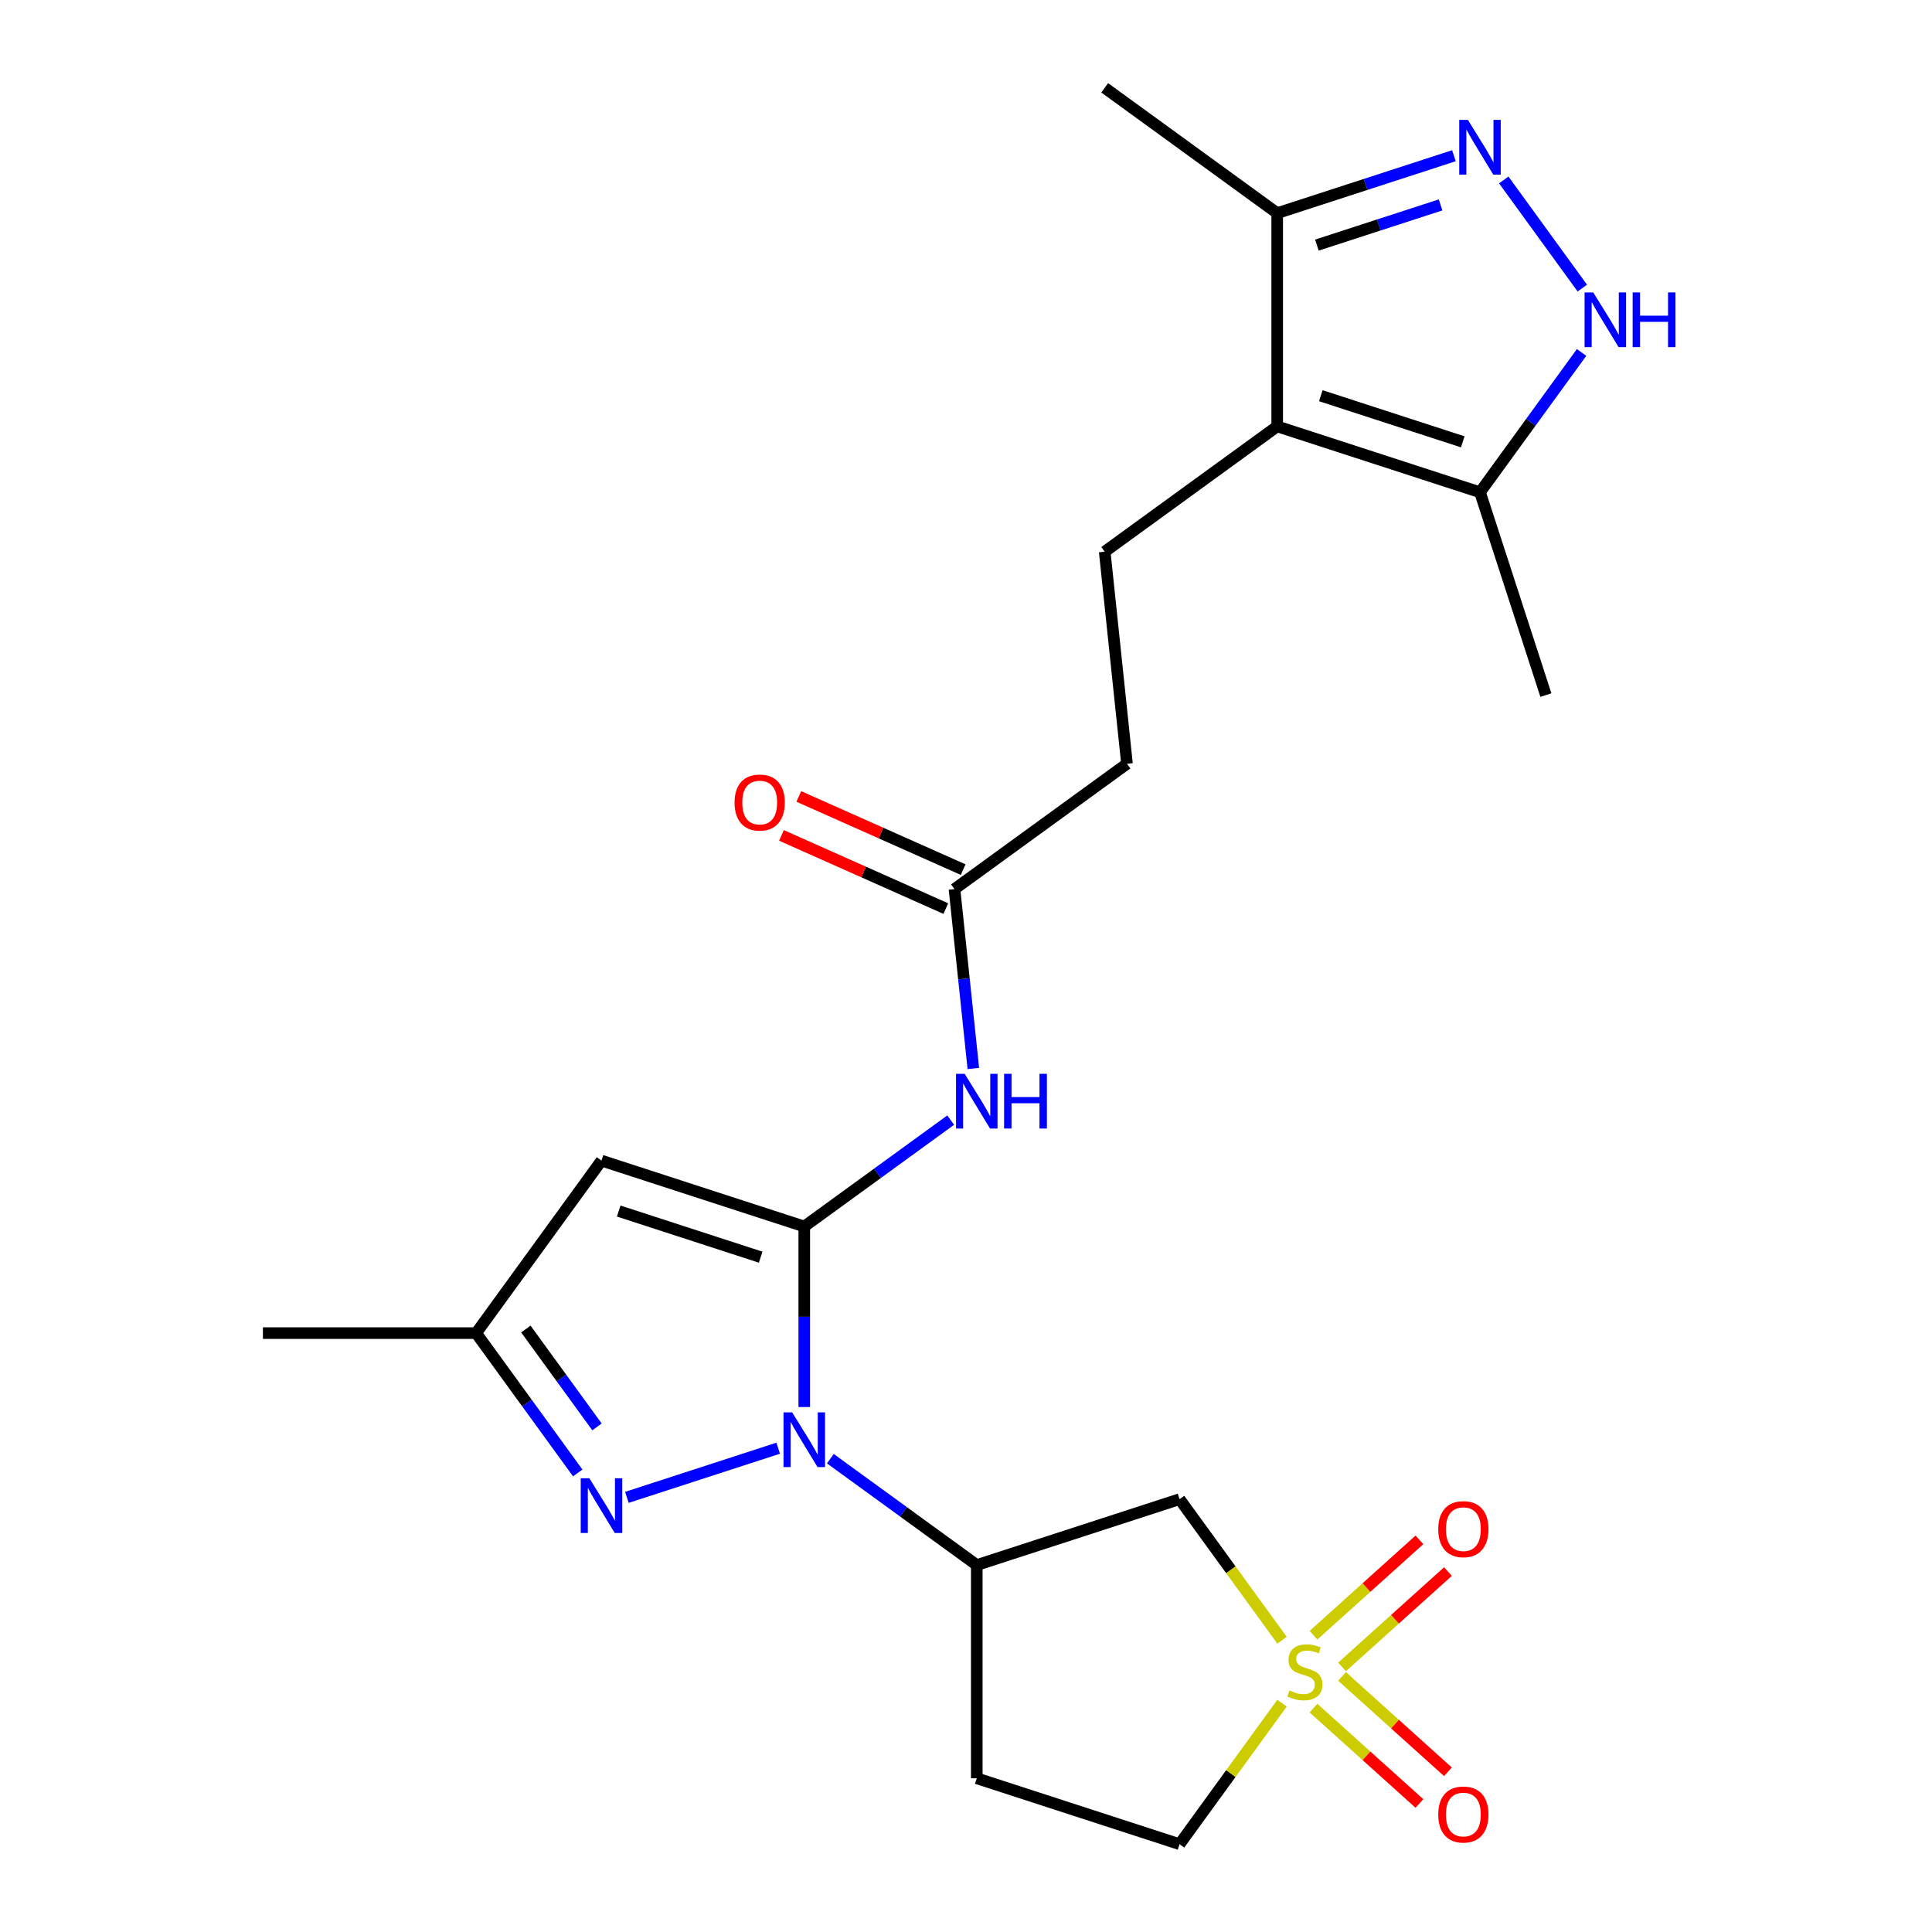 <?xml version='1.0' encoding='iso-8859-1'?>
<svg version='1.1' baseProfile='full'
              xmlns='http://www.w3.org/2000/svg'
                      xmlns:rdkit='http://www.rdkit.org/xml'
                      xmlns:xlink='http://www.w3.org/1999/xlink'
                  xml:space='preserve'
width='1000px' height='1000px' viewBox='0 0 1000 1000'>
<!-- END OF HEADER -->
<rect style='opacity:1.0;fill:#FFFFFF;stroke:none' width='1000' height='1000' x='0' y='0'> </rect>
<path class='bond-0' d='M 416.287,634.834 L 416.287,681.558' style='fill:none;fill-rule:evenodd;stroke:#000000;stroke-width:6px;stroke-linecap:butt;stroke-linejoin:miter;stroke-opacity:1' />
<path class='bond-0' d='M 416.287,681.558 L 416.287,728.282' style='fill:none;fill-rule:evenodd;stroke:#0000FF;stroke-width:6px;stroke-linecap:butt;stroke-linejoin:miter;stroke-opacity:1' />
<path class='bond-3' d='M 416.287,634.834 L 311.322,600.729' style='fill:none;fill-rule:evenodd;stroke:#000000;stroke-width:6px;stroke-linecap:butt;stroke-linejoin:miter;stroke-opacity:1' />
<path class='bond-3' d='M 393.721,650.712 L 320.245,626.838' style='fill:none;fill-rule:evenodd;stroke:#000000;stroke-width:6px;stroke-linecap:butt;stroke-linejoin:miter;stroke-opacity:1' />
<path class='bond-9' d='M 416.287,634.834 L 454.182,607.302' style='fill:none;fill-rule:evenodd;stroke:#000000;stroke-width:6px;stroke-linecap:butt;stroke-linejoin:miter;stroke-opacity:1' />
<path class='bond-9' d='M 454.182,607.302 L 492.076,579.77' style='fill:none;fill-rule:evenodd;stroke:#0000FF;stroke-width:6px;stroke-linecap:butt;stroke-linejoin:miter;stroke-opacity:1' />
<path class='bond-2' d='M 402.788,749.587 L 324.466,775.036' style='fill:none;fill-rule:evenodd;stroke:#0000FF;stroke-width:6px;stroke-linecap:butt;stroke-linejoin:miter;stroke-opacity:1' />
<path class='bond-5' d='M 429.786,755.009 L 467.681,782.541' style='fill:none;fill-rule:evenodd;stroke:#0000FF;stroke-width:6px;stroke-linecap:butt;stroke-linejoin:miter;stroke-opacity:1' />
<path class='bond-5' d='M 467.681,782.541 L 505.576,810.073' style='fill:none;fill-rule:evenodd;stroke:#000000;stroke-width:6px;stroke-linecap:butt;stroke-linejoin:miter;stroke-opacity:1' />
<path class='bond-1' d='M 663.574,848.962 L 637.057,812.465' style='fill:none;fill-rule:evenodd;stroke:#CCCC00;stroke-width:6px;stroke-linecap:butt;stroke-linejoin:miter;stroke-opacity:1' />
<path class='bond-1' d='M 637.057,812.465 L 610.541,775.968' style='fill:none;fill-rule:evenodd;stroke:#000000;stroke-width:6px;stroke-linecap:butt;stroke-linejoin:miter;stroke-opacity:1' />
<path class='bond-15' d='M 694.637,862.799 L 722.046,838.119' style='fill:none;fill-rule:evenodd;stroke:#CCCC00;stroke-width:6px;stroke-linecap:butt;stroke-linejoin:miter;stroke-opacity:1' />
<path class='bond-15' d='M 722.046,838.119 L 749.456,813.44' style='fill:none;fill-rule:evenodd;stroke:#FF0000;stroke-width:6px;stroke-linecap:butt;stroke-linejoin:miter;stroke-opacity:1' />
<path class='bond-15' d='M 679.867,846.395 L 707.276,821.715' style='fill:none;fill-rule:evenodd;stroke:#CCCC00;stroke-width:6px;stroke-linecap:butt;stroke-linejoin:miter;stroke-opacity:1' />
<path class='bond-15' d='M 707.276,821.715 L 734.686,797.036' style='fill:none;fill-rule:evenodd;stroke:#FF0000;stroke-width:6px;stroke-linecap:butt;stroke-linejoin:miter;stroke-opacity:1' />
<path class='bond-16' d='M 679.867,884.119 L 707.276,908.798' style='fill:none;fill-rule:evenodd;stroke:#CCCC00;stroke-width:6px;stroke-linecap:butt;stroke-linejoin:miter;stroke-opacity:1' />
<path class='bond-16' d='M 707.276,908.798 L 734.686,933.477' style='fill:none;fill-rule:evenodd;stroke:#FF0000;stroke-width:6px;stroke-linecap:butt;stroke-linejoin:miter;stroke-opacity:1' />
<path class='bond-16' d='M 694.637,867.715 L 722.046,892.394' style='fill:none;fill-rule:evenodd;stroke:#CCCC00;stroke-width:6px;stroke-linecap:butt;stroke-linejoin:miter;stroke-opacity:1' />
<path class='bond-16' d='M 722.046,892.394 L 749.456,917.074' style='fill:none;fill-rule:evenodd;stroke:#FF0000;stroke-width:6px;stroke-linecap:butt;stroke-linejoin:miter;stroke-opacity:1' />
<path class='bond-25' d='M 663.574,881.552 L 637.057,918.049' style='fill:none;fill-rule:evenodd;stroke:#CCCC00;stroke-width:6px;stroke-linecap:butt;stroke-linejoin:miter;stroke-opacity:1' />
<path class='bond-25' d='M 637.057,918.049 L 610.541,954.545' style='fill:none;fill-rule:evenodd;stroke:#000000;stroke-width:6px;stroke-linecap:butt;stroke-linejoin:miter;stroke-opacity:1' />
<path class='bond-24' d='M 299.029,762.387 L 272.739,726.203' style='fill:none;fill-rule:evenodd;stroke:#0000FF;stroke-width:6px;stroke-linecap:butt;stroke-linejoin:miter;stroke-opacity:1' />
<path class='bond-24' d='M 272.739,726.203 L 246.45,690.018' style='fill:none;fill-rule:evenodd;stroke:#000000;stroke-width:6px;stroke-linecap:butt;stroke-linejoin:miter;stroke-opacity:1' />
<path class='bond-24' d='M 309,738.557 L 290.597,713.228' style='fill:none;fill-rule:evenodd;stroke:#0000FF;stroke-width:6px;stroke-linecap:butt;stroke-linejoin:miter;stroke-opacity:1' />
<path class='bond-24' d='M 290.597,713.228 L 272.194,687.899' style='fill:none;fill-rule:evenodd;stroke:#000000;stroke-width:6px;stroke-linecap:butt;stroke-linejoin:miter;stroke-opacity:1' />
<path class='bond-11' d='M 311.322,600.729 L 246.45,690.018' style='fill:none;fill-rule:evenodd;stroke:#000000;stroke-width:6px;stroke-linecap:butt;stroke-linejoin:miter;stroke-opacity:1' />
<path class='bond-4' d='M 661.08,220.694 L 571.791,285.566' style='fill:none;fill-rule:evenodd;stroke:#000000;stroke-width:6px;stroke-linecap:butt;stroke-linejoin:miter;stroke-opacity:1' />
<path class='bond-10' d='M 661.08,220.694 L 766.045,254.799' style='fill:none;fill-rule:evenodd;stroke:#000000;stroke-width:6px;stroke-linecap:butt;stroke-linejoin:miter;stroke-opacity:1' />
<path class='bond-10' d='M 683.646,204.816 L 757.122,228.69' style='fill:none;fill-rule:evenodd;stroke:#000000;stroke-width:6px;stroke-linecap:butt;stroke-linejoin:miter;stroke-opacity:1' />
<path class='bond-12' d='M 661.08,220.694 L 661.08,110.327' style='fill:none;fill-rule:evenodd;stroke:#000000;stroke-width:6px;stroke-linecap:butt;stroke-linejoin:miter;stroke-opacity:1' />
<path class='bond-7' d='M 505.576,810.073 L 610.541,775.968' style='fill:none;fill-rule:evenodd;stroke:#000000;stroke-width:6px;stroke-linecap:butt;stroke-linejoin:miter;stroke-opacity:1' />
<path class='bond-17' d='M 505.576,810.073 L 505.576,920.44' style='fill:none;fill-rule:evenodd;stroke:#000000;stroke-width:6px;stroke-linecap:butt;stroke-linejoin:miter;stroke-opacity:1' />
<path class='bond-6' d='M 752.546,80.608 L 706.813,95.467' style='fill:none;fill-rule:evenodd;stroke:#0000FF;stroke-width:6px;stroke-linecap:butt;stroke-linejoin:miter;stroke-opacity:1' />
<path class='bond-6' d='M 706.813,95.467 L 661.08,110.327' style='fill:none;fill-rule:evenodd;stroke:#000000;stroke-width:6px;stroke-linecap:butt;stroke-linejoin:miter;stroke-opacity:1' />
<path class='bond-6' d='M 745.647,106.058 L 713.634,116.46' style='fill:none;fill-rule:evenodd;stroke:#0000FF;stroke-width:6px;stroke-linecap:butt;stroke-linejoin:miter;stroke-opacity:1' />
<path class='bond-6' d='M 713.634,116.46 L 681.621,126.862' style='fill:none;fill-rule:evenodd;stroke:#000000;stroke-width:6px;stroke-linecap:butt;stroke-linejoin:miter;stroke-opacity:1' />
<path class='bond-26' d='M 778.338,93.141 L 819.005,149.114' style='fill:none;fill-rule:evenodd;stroke:#0000FF;stroke-width:6px;stroke-linecap:butt;stroke-linejoin:miter;stroke-opacity:1' />
<path class='bond-8' d='M 818.625,182.429 L 792.335,218.614' style='fill:none;fill-rule:evenodd;stroke:#0000FF;stroke-width:6px;stroke-linecap:butt;stroke-linejoin:miter;stroke-opacity:1' />
<path class='bond-8' d='M 792.335,218.614 L 766.045,254.799' style='fill:none;fill-rule:evenodd;stroke:#000000;stroke-width:6px;stroke-linecap:butt;stroke-linejoin:miter;stroke-opacity:1' />
<path class='bond-13' d='M 503.797,553.043 L 498.918,506.622' style='fill:none;fill-rule:evenodd;stroke:#0000FF;stroke-width:6px;stroke-linecap:butt;stroke-linejoin:miter;stroke-opacity:1' />
<path class='bond-13' d='M 498.918,506.622 L 494.039,460.2' style='fill:none;fill-rule:evenodd;stroke:#000000;stroke-width:6px;stroke-linecap:butt;stroke-linejoin:miter;stroke-opacity:1' />
<path class='bond-21' d='M 766.045,254.799 L 800.15,359.764' style='fill:none;fill-rule:evenodd;stroke:#000000;stroke-width:6px;stroke-linecap:butt;stroke-linejoin:miter;stroke-opacity:1' />
<path class='bond-23' d='M 246.45,690.018 L 136.083,690.018' style='fill:none;fill-rule:evenodd;stroke:#000000;stroke-width:6px;stroke-linecap:butt;stroke-linejoin:miter;stroke-opacity:1' />
<path class='bond-22' d='M 661.08,110.327 L 571.791,45.455' style='fill:none;fill-rule:evenodd;stroke:#000000;stroke-width:6px;stroke-linecap:butt;stroke-linejoin:miter;stroke-opacity:1' />
<path class='bond-19' d='M 498.528,450.117 L 455.995,431.18' style='fill:none;fill-rule:evenodd;stroke:#000000;stroke-width:6px;stroke-linecap:butt;stroke-linejoin:miter;stroke-opacity:1' />
<path class='bond-19' d='M 455.995,431.18 L 413.462,412.244' style='fill:none;fill-rule:evenodd;stroke:#FF0000;stroke-width:6px;stroke-linecap:butt;stroke-linejoin:miter;stroke-opacity:1' />
<path class='bond-19' d='M 489.55,470.282 L 447.017,451.346' style='fill:none;fill-rule:evenodd;stroke:#000000;stroke-width:6px;stroke-linecap:butt;stroke-linejoin:miter;stroke-opacity:1' />
<path class='bond-19' d='M 447.017,451.346 L 404.484,432.409' style='fill:none;fill-rule:evenodd;stroke:#FF0000;stroke-width:6px;stroke-linecap:butt;stroke-linejoin:miter;stroke-opacity:1' />
<path class='bond-20' d='M 494.039,460.2 L 583.328,395.328' style='fill:none;fill-rule:evenodd;stroke:#000000;stroke-width:6px;stroke-linecap:butt;stroke-linejoin:miter;stroke-opacity:1' />
<path class='bond-14' d='M 571.791,285.566 L 583.328,395.328' style='fill:none;fill-rule:evenodd;stroke:#000000;stroke-width:6px;stroke-linecap:butt;stroke-linejoin:miter;stroke-opacity:1' />
<path class='bond-18' d='M 505.576,920.44 L 610.541,954.545' style='fill:none;fill-rule:evenodd;stroke:#000000;stroke-width:6px;stroke-linecap:butt;stroke-linejoin:miter;stroke-opacity:1' />
<path  class='atom-1' d='M 410.027 731.041
L 419.307 746.041
Q 420.227 747.521, 421.707 750.201
Q 423.187 752.881, 423.267 753.041
L 423.267 731.041
L 427.027 731.041
L 427.027 759.361
L 423.147 759.361
L 413.187 742.961
Q 412.027 741.041, 410.787 738.841
Q 409.587 736.641, 409.227 735.961
L 409.227 759.361
L 405.547 759.361
L 405.547 731.041
L 410.027 731.041
' fill='#0000FF'/>
<path  class='atom-2' d='M 667.413 874.977
Q 667.733 875.097, 669.053 875.657
Q 670.373 876.217, 671.813 876.577
Q 673.293 876.897, 674.733 876.897
Q 677.413 876.897, 678.973 875.617
Q 680.533 874.297, 680.533 872.017
Q 680.533 870.457, 679.733 869.497
Q 678.973 868.537, 677.773 868.017
Q 676.573 867.497, 674.573 866.897
Q 672.053 866.137, 670.533 865.417
Q 669.053 864.697, 667.973 863.177
Q 666.933 861.657, 666.933 859.097
Q 666.933 855.537, 669.333 853.337
Q 671.773 851.137, 676.573 851.137
Q 679.853 851.137, 683.573 852.697
L 682.653 855.777
Q 679.253 854.377, 676.693 854.377
Q 673.933 854.377, 672.413 855.537
Q 670.893 856.657, 670.933 858.617
Q 670.933 860.137, 671.693 861.057
Q 672.493 861.977, 673.613 862.497
Q 674.773 863.017, 676.693 863.617
Q 679.253 864.417, 680.773 865.217
Q 682.293 866.017, 683.373 867.657
Q 684.493 869.257, 684.493 872.017
Q 684.493 875.937, 681.853 878.057
Q 679.253 880.137, 674.893 880.137
Q 672.373 880.137, 670.453 879.577
Q 668.573 879.057, 666.333 878.137
L 667.413 874.977
' fill='#CCCC00'/>
<path  class='atom-3' d='M 305.062 765.146
L 314.342 780.146
Q 315.262 781.626, 316.742 784.306
Q 318.222 786.986, 318.302 787.146
L 318.302 765.146
L 322.062 765.146
L 322.062 793.466
L 318.182 793.466
L 308.222 777.066
Q 307.062 775.146, 305.822 772.946
Q 304.622 770.746, 304.262 770.066
L 304.262 793.466
L 300.582 793.466
L 300.582 765.146
L 305.062 765.146
' fill='#0000FF'/>
<path  class='atom-7' d='M 759.785 62.061
L 769.065 77.061
Q 769.985 78.541, 771.465 81.221
Q 772.945 83.901, 773.025 84.061
L 773.025 62.061
L 776.785 62.061
L 776.785 90.381
L 772.905 90.381
L 762.945 73.981
Q 761.785 72.061, 760.545 69.861
Q 759.345 67.661, 758.985 66.981
L 758.985 90.381
L 755.305 90.381
L 755.305 62.061
L 759.785 62.061
' fill='#0000FF'/>
<path  class='atom-9' d='M 824.657 151.35
L 833.937 166.35
Q 834.857 167.83, 836.337 170.51
Q 837.817 173.19, 837.897 173.35
L 837.897 151.35
L 841.657 151.35
L 841.657 179.67
L 837.777 179.67
L 827.817 163.27
Q 826.657 161.35, 825.417 159.15
Q 824.217 156.95, 823.857 156.27
L 823.857 179.67
L 820.177 179.67
L 820.177 151.35
L 824.657 151.35
' fill='#0000FF'/>
<path  class='atom-9' d='M 845.057 151.35
L 848.897 151.35
L 848.897 163.39
L 863.377 163.39
L 863.377 151.35
L 867.217 151.35
L 867.217 179.67
L 863.377 179.67
L 863.377 166.59
L 848.897 166.59
L 848.897 179.67
L 845.057 179.67
L 845.057 151.35
' fill='#0000FF'/>
<path  class='atom-10' d='M 499.316 555.802
L 508.596 570.802
Q 509.516 572.282, 510.996 574.962
Q 512.476 577.642, 512.556 577.802
L 512.556 555.802
L 516.316 555.802
L 516.316 584.122
L 512.436 584.122
L 502.476 567.722
Q 501.316 565.802, 500.076 563.602
Q 498.876 561.402, 498.516 560.722
L 498.516 584.122
L 494.836 584.122
L 494.836 555.802
L 499.316 555.802
' fill='#0000FF'/>
<path  class='atom-10' d='M 519.716 555.802
L 523.556 555.802
L 523.556 567.842
L 538.036 567.842
L 538.036 555.802
L 541.876 555.802
L 541.876 584.122
L 538.036 584.122
L 538.036 571.042
L 523.556 571.042
L 523.556 584.122
L 519.716 584.122
L 519.716 555.802
' fill='#0000FF'/>
<path  class='atom-16' d='M 744.431 791.487
Q 744.431 784.687, 747.791 780.887
Q 751.151 777.087, 757.431 777.087
Q 763.711 777.087, 767.071 780.887
Q 770.431 784.687, 770.431 791.487
Q 770.431 798.367, 767.031 802.287
Q 763.631 806.167, 757.431 806.167
Q 751.191 806.167, 747.791 802.287
Q 744.431 798.407, 744.431 791.487
M 757.431 802.967
Q 761.751 802.967, 764.071 800.087
Q 766.431 797.167, 766.431 791.487
Q 766.431 785.927, 764.071 783.127
Q 761.751 780.287, 757.431 780.287
Q 753.111 780.287, 750.751 783.087
Q 748.431 785.887, 748.431 791.487
Q 748.431 797.207, 750.751 800.087
Q 753.111 802.967, 757.431 802.967
' fill='#FF0000'/>
<path  class='atom-17' d='M 744.431 939.187
Q 744.431 932.387, 747.791 928.587
Q 751.151 924.787, 757.431 924.787
Q 763.711 924.787, 767.071 928.587
Q 770.431 932.387, 770.431 939.187
Q 770.431 946.067, 767.031 949.987
Q 763.631 953.867, 757.431 953.867
Q 751.191 953.867, 747.791 949.987
Q 744.431 946.107, 744.431 939.187
M 757.431 950.667
Q 761.751 950.667, 764.071 947.787
Q 766.431 944.867, 766.431 939.187
Q 766.431 933.627, 764.071 930.827
Q 761.751 927.987, 757.431 927.987
Q 753.111 927.987, 750.751 930.787
Q 748.431 933.587, 748.431 939.187
Q 748.431 944.907, 750.751 947.787
Q 753.111 950.667, 757.431 950.667
' fill='#FF0000'/>
<path  class='atom-20' d='M 380.214 415.39
Q 380.214 408.59, 383.574 404.79
Q 386.934 400.99, 393.214 400.99
Q 399.494 400.99, 402.854 404.79
Q 406.214 408.59, 406.214 415.39
Q 406.214 422.27, 402.814 426.19
Q 399.414 430.07, 393.214 430.07
Q 386.974 430.07, 383.574 426.19
Q 380.214 422.31, 380.214 415.39
M 393.214 426.87
Q 397.534 426.87, 399.854 423.99
Q 402.214 421.07, 402.214 415.39
Q 402.214 409.83, 399.854 407.03
Q 397.534 404.19, 393.214 404.19
Q 388.894 404.19, 386.534 406.99
Q 384.214 409.79, 384.214 415.39
Q 384.214 421.11, 386.534 423.99
Q 388.894 426.87, 393.214 426.87
' fill='#FF0000'/>
</svg>

